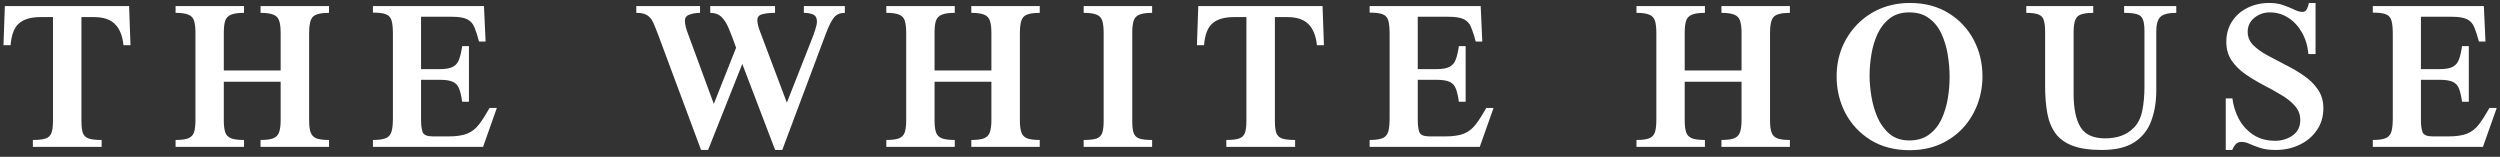 <svg xmlns="http://www.w3.org/2000/svg" fill="none" viewBox="0 0 287 18" height="18" width="287">
<rect x="0" y="0" width="287" height="18" fill="#333333" stroke="none"/>
<path fill="white" d="M286.624 12.391L285.042 16.86H272.398V16.069C273.066 16.069 273.563 15.998 273.888 15.858C274.213 15.717 274.429 15.467 274.534 15.106C274.64 14.746 274.692 14.236 274.692 13.577V3.914C274.692 3.246 274.644 2.736 274.547 2.384C274.451 2.024 274.24 1.778 273.915 1.646C273.598 1.514 273.093 1.448 272.398 1.448V0.697H285.147L285.332 4.771H284.58C284.396 4.076 284.215 3.522 284.04 3.109C283.864 2.688 283.583 2.384 283.196 2.2C282.818 2.015 282.229 1.923 281.429 1.923H277.922V7.935H280.084C280.744 7.935 281.24 7.847 281.574 7.671C281.908 7.495 282.146 7.214 282.286 6.827C282.436 6.432 282.554 5.922 282.642 5.298H283.42V11.679H282.642C282.554 11.046 282.44 10.549 282.299 10.189C282.159 9.82 281.921 9.556 281.587 9.398C281.253 9.24 280.752 9.161 280.084 9.161H277.922V13.735C277.922 14.368 277.984 14.847 278.107 15.172C278.23 15.498 278.625 15.66 279.293 15.66H281.047C281.987 15.66 282.721 15.55 283.249 15.331C283.785 15.102 284.233 14.746 284.593 14.263C284.962 13.779 285.362 13.155 285.793 12.391H286.624Z"></path>
<path fill="white" d="M266.722 12.43C266.722 13.388 266.471 14.227 265.97 14.948C265.478 15.669 264.814 16.227 263.979 16.623C263.153 17.018 262.244 17.216 261.25 17.216C260.53 17.216 259.937 17.137 259.471 16.979C259.005 16.829 258.609 16.68 258.284 16.53C257.959 16.372 257.634 16.293 257.309 16.293C257.027 16.293 256.808 16.385 256.649 16.57C256.491 16.746 256.359 16.961 256.254 17.216H255.516V11.296H256.28C256.377 12.105 256.619 12.883 257.005 13.63C257.401 14.368 257.946 14.975 258.64 15.449C259.343 15.924 260.2 16.161 261.211 16.161C261.94 16.161 262.6 15.959 263.188 15.555C263.777 15.142 264.072 14.553 264.072 13.788C264.072 13.155 263.865 12.61 263.452 12.153C263.048 11.688 262.52 11.266 261.87 10.888C261.229 10.501 260.547 10.123 259.827 9.754C259.106 9.376 258.42 8.963 257.77 8.515C257.128 8.066 256.601 7.543 256.188 6.946C255.784 6.348 255.582 5.636 255.582 4.81C255.582 3.922 255.797 3.145 256.228 2.477C256.667 1.8 257.256 1.277 257.994 0.908C258.741 0.53 259.585 0.341 260.525 0.341C261.149 0.341 261.694 0.429 262.16 0.604C262.635 0.771 263.048 0.943 263.399 1.119C263.751 1.286 264.063 1.369 264.335 1.369C264.555 1.369 264.718 1.264 264.823 1.053C264.937 0.833 265.017 0.596 265.061 0.341H265.825V6.208H265.008C264.92 5.267 264.669 4.437 264.256 3.716C263.843 2.995 263.316 2.433 262.674 2.028C262.041 1.624 261.343 1.422 260.578 1.422C259.91 1.422 259.317 1.628 258.798 2.042C258.289 2.455 258.034 3 258.034 3.676C258.034 4.239 258.24 4.735 258.653 5.166C259.075 5.588 259.616 5.979 260.275 6.339C260.934 6.7 261.633 7.069 262.371 7.447C263.118 7.816 263.821 8.229 264.48 8.686C265.14 9.134 265.676 9.662 266.089 10.268C266.511 10.874 266.722 11.595 266.722 12.43Z"></path>
<path fill="white" d="M249.835 0.697V1.475C248.921 1.475 248.31 1.633 248.002 1.949C247.695 2.266 247.541 2.815 247.541 3.597V10.36C247.541 11.696 247.343 12.883 246.948 13.92C246.561 14.948 245.911 15.757 244.997 16.346C244.091 16.926 242.856 17.216 241.292 17.216C239.912 17.216 238.792 17.053 237.93 16.728C237.078 16.403 236.423 15.928 235.966 15.304C235.509 14.671 235.197 13.902 235.03 12.997C234.863 12.083 234.779 11.046 234.779 9.886V3.663C234.779 3.101 234.731 2.661 234.634 2.345C234.546 2.02 234.349 1.795 234.041 1.672C233.733 1.541 233.259 1.475 232.617 1.475V0.697H240.303V1.475C239.354 1.475 238.739 1.628 238.458 1.936C238.185 2.244 238.049 2.819 238.049 3.663V10.756C238.049 12.443 238.312 13.722 238.84 14.592C239.367 15.454 240.312 15.884 241.674 15.884C242.342 15.884 242.953 15.788 243.507 15.594C244.069 15.392 244.562 15.076 244.983 14.645C245.449 14.17 245.766 13.524 245.933 12.707C246.1 11.881 246.183 10.98 246.183 10.004V3.558C246.183 2.969 246.122 2.525 245.999 2.226C245.884 1.927 245.66 1.729 245.326 1.633C244.992 1.527 244.5 1.475 243.85 1.475V0.697H249.835Z"></path>
<path fill="white" d="M227.587 8.752C227.587 9.886 227.394 10.967 227.007 11.995C226.62 13.015 226.062 13.92 225.333 14.711C224.603 15.493 223.724 16.113 222.696 16.57C221.667 17.018 220.512 17.242 219.229 17.242C217.506 17.242 216.016 16.855 214.759 16.082C213.511 15.309 212.544 14.28 211.859 12.997C211.182 11.705 210.844 10.294 210.844 8.765C210.844 7.587 211.05 6.489 211.463 5.469C211.885 4.45 212.47 3.558 213.217 2.793C213.973 2.02 214.86 1.417 215.88 0.987C216.908 0.556 218.033 0.341 219.255 0.341C220.96 0.341 222.437 0.728 223.685 1.501C224.933 2.266 225.895 3.285 226.572 4.56C227.249 5.834 227.587 7.231 227.587 8.752ZM223.816 8.857C223.816 8.022 223.746 7.17 223.605 6.3C223.465 5.43 223.223 4.625 222.88 3.887C222.546 3.149 222.076 2.556 221.47 2.107C220.872 1.65 220.107 1.422 219.176 1.422C218.279 1.422 217.537 1.65 216.948 2.107C216.359 2.556 215.893 3.145 215.55 3.874C215.216 4.595 214.979 5.381 214.838 6.234C214.698 7.078 214.627 7.891 214.627 8.673C214.627 9.411 214.698 10.211 214.838 11.072C214.979 11.934 215.216 12.747 215.55 13.511C215.893 14.276 216.359 14.904 216.948 15.396C217.537 15.88 218.284 16.122 219.189 16.122C220.103 16.122 220.859 15.898 221.457 15.449C222.063 15.001 222.538 14.412 222.88 13.683C223.223 12.953 223.465 12.166 223.605 11.323C223.746 10.47 223.816 9.648 223.816 8.857Z"></path>
<path fill="white" d="M205.48 16.86H197.623V16.069C198.282 16.069 198.774 16.003 199.1 15.871C199.434 15.73 199.653 15.493 199.759 15.159C199.873 14.825 199.93 14.368 199.93 13.788V9.385H193.404V13.788C193.404 14.377 193.457 14.838 193.562 15.172C193.668 15.498 193.888 15.73 194.222 15.871C194.556 16.003 195.057 16.069 195.725 16.069V16.86H187.867V16.069C188.526 16.069 189.019 16.003 189.344 15.871C189.669 15.73 189.884 15.498 189.99 15.172C190.095 14.838 190.148 14.377 190.148 13.788V3.769C190.148 3.18 190.095 2.718 189.99 2.384C189.884 2.05 189.669 1.817 189.344 1.686C189.019 1.545 188.526 1.475 187.867 1.475V0.697H195.725V1.475C195.065 1.475 194.569 1.545 194.235 1.686C193.901 1.817 193.677 2.05 193.562 2.384C193.457 2.718 193.404 3.18 193.404 3.769V8.093H199.93V3.769C199.93 3.18 199.873 2.718 199.759 2.384C199.653 2.05 199.434 1.817 199.1 1.686C198.774 1.545 198.282 1.475 197.623 1.475V0.697H205.48V1.475C204.514 1.475 203.89 1.633 203.608 1.949C203.336 2.257 203.2 2.841 203.2 3.703V13.841C203.2 14.421 203.257 14.873 203.371 15.199C203.485 15.524 203.705 15.752 204.03 15.884C204.355 16.007 204.839 16.069 205.48 16.069V16.86Z"></path>
<path fill="white" d="M171.459 12.391L169.877 16.86H157.234V16.069C157.902 16.069 158.399 15.998 158.724 15.858C159.049 15.717 159.265 15.467 159.37 15.106C159.476 14.746 159.528 14.236 159.528 13.577V3.914C159.528 3.246 159.48 2.736 159.383 2.384C159.287 2.024 159.076 1.778 158.75 1.646C158.434 1.514 157.929 1.448 157.234 1.448V0.697H169.983L170.167 4.771H169.416C169.231 4.076 169.051 3.522 168.875 3.109C168.7 2.688 168.418 2.384 168.032 2.2C167.654 2.015 167.065 1.923 166.265 1.923H162.758V7.935H164.92C165.58 7.935 166.076 7.847 166.41 7.671C166.744 7.495 166.981 7.214 167.122 6.827C167.271 6.432 167.39 5.922 167.478 5.298H168.256V11.679H167.478C167.39 11.046 167.276 10.549 167.135 10.189C166.995 9.82 166.757 9.556 166.423 9.398C166.089 9.24 165.588 9.161 164.92 9.161H162.758V13.735C162.758 14.368 162.82 14.847 162.943 15.172C163.066 15.498 163.461 15.66 164.129 15.66H165.883C166.823 15.66 167.557 15.55 168.084 15.331C168.621 15.102 169.069 14.746 169.429 14.263C169.798 13.779 170.198 13.155 170.629 12.391H171.459Z"></path>
<path fill="white" d="M151.987 5.192H151.183C151.069 4.103 150.744 3.294 150.208 2.767C149.671 2.23 148.867 1.962 147.795 1.962H146.358V13.894C146.358 14.482 146.411 14.935 146.516 15.252C146.63 15.568 146.85 15.783 147.175 15.898C147.509 16.012 148.01 16.069 148.678 16.069V16.86H140.781V16.069C141.44 16.069 141.933 16.012 142.258 15.898C142.592 15.774 142.812 15.559 142.917 15.252C143.031 14.935 143.088 14.482 143.088 13.894V1.962H141.651C140.57 1.962 139.753 2.2 139.199 2.674C138.646 3.14 138.32 3.979 138.224 5.192H137.406L137.564 0.697H151.829L151.987 5.192Z"></path>
<path fill="white" d="M132.264 16.86H124.406V16.069C125.074 16.069 125.571 16.012 125.896 15.898C126.221 15.774 126.437 15.555 126.542 15.238C126.647 14.922 126.7 14.474 126.7 13.894V3.769C126.7 3.18 126.647 2.718 126.542 2.384C126.437 2.05 126.221 1.817 125.896 1.686C125.571 1.545 125.074 1.475 124.406 1.475V0.697H132.264V1.475C131.604 1.475 131.112 1.545 130.787 1.686C130.462 1.817 130.247 2.05 130.141 2.384C130.036 2.718 129.983 3.18 129.983 3.769V13.894C129.983 14.474 130.031 14.922 130.128 15.238C130.233 15.555 130.449 15.774 130.774 15.898C131.108 16.012 131.604 16.069 132.264 16.069V16.86Z"></path>
<path fill="white" d="M119.363 16.86H111.506V16.069C112.165 16.069 112.657 16.003 112.982 15.871C113.316 15.73 113.536 15.493 113.642 15.159C113.756 14.825 113.813 14.368 113.813 13.788V9.385H107.287V13.788C107.287 14.377 107.34 14.838 107.445 15.172C107.551 15.498 107.771 15.73 108.104 15.871C108.438 16.003 108.939 16.069 109.607 16.069V16.86H101.75V16.069C102.409 16.069 102.901 16.003 103.227 15.871C103.552 15.73 103.767 15.498 103.873 15.172C103.978 14.838 104.031 14.377 104.031 13.788V3.769C104.031 3.18 103.978 2.718 103.873 2.384C103.767 2.05 103.552 1.817 103.227 1.686C102.901 1.545 102.409 1.475 101.75 1.475V0.697H109.607V1.475C108.948 1.475 108.452 1.545 108.118 1.686C107.784 1.817 107.56 2.05 107.445 2.384C107.34 2.718 107.287 3.18 107.287 3.769V8.093H113.813V3.769C113.813 3.18 113.756 2.718 113.642 2.384C113.536 2.05 113.316 1.817 112.982 1.686C112.657 1.545 112.165 1.475 111.506 1.475V0.697H119.363V1.475C118.396 1.475 117.772 1.633 117.491 1.949C117.219 2.257 117.083 2.841 117.083 3.703V13.841C117.083 14.421 117.14 14.873 117.254 15.199C117.368 15.524 117.588 15.752 117.913 15.884C118.238 16.007 118.722 16.069 119.363 16.069V16.86Z"></path>
<path fill="white" d="M96.988 0.697V1.475C96.452 1.475 96.039 1.65 95.749 2.002C95.459 2.354 95.151 2.96 94.826 3.821L89.803 17.216H88.986L85.215 7.341L81.287 17.216H80.482L75.552 3.979C75.341 3.417 75.152 2.951 74.985 2.582C74.818 2.213 74.589 1.936 74.299 1.751C74.018 1.567 73.601 1.475 73.047 1.475V0.697H80.364V1.475C79.924 1.475 79.524 1.541 79.164 1.672C78.804 1.795 78.624 2.037 78.624 2.397C78.624 2.582 78.659 2.815 78.729 3.096C78.799 3.369 78.883 3.628 78.98 3.874L81.946 11.929L84.503 5.482C84.205 4.621 83.928 3.892 83.673 3.294C83.427 2.696 83.141 2.244 82.816 1.936C82.491 1.628 82.064 1.475 81.537 1.475V0.697H88.973V1.475C88.436 1.475 87.962 1.523 87.549 1.62C87.144 1.716 86.942 1.949 86.942 2.318C86.942 2.503 86.973 2.714 87.035 2.951C87.096 3.18 87.171 3.408 87.259 3.637L90.331 11.784L93.191 4.52C93.306 4.239 93.433 3.887 93.574 3.465C93.714 3.035 93.785 2.709 93.785 2.49C93.785 2.059 93.635 1.782 93.336 1.659C93.046 1.536 92.695 1.475 92.282 1.475V0.697H96.988Z"></path>
<path fill="white" d="M57.038 12.391L55.456 16.86H42.812V16.069C43.48 16.069 43.977 15.998 44.302 15.858C44.627 15.717 44.843 15.467 44.948 15.106C45.054 14.746 45.106 14.236 45.106 13.577V3.914C45.106 3.246 45.058 2.736 44.961 2.384C44.865 2.024 44.654 1.778 44.329 1.646C44.012 1.514 43.507 1.448 42.812 1.448V0.697H55.561L55.746 4.771H54.994C54.81 4.076 54.629 3.522 54.454 3.109C54.278 2.688 53.997 2.384 53.61 2.2C53.232 2.015 52.643 1.923 51.843 1.923H48.336V7.935H50.498C51.158 7.935 51.654 7.847 51.988 7.671C52.322 7.495 52.56 7.214 52.7 6.827C52.85 6.432 52.968 5.922 53.056 5.298H53.834V11.679H53.056C52.968 11.046 52.854 10.549 52.713 10.189C52.573 9.82 52.335 9.556 52.002 9.398C51.667 9.24 51.166 9.161 50.498 9.161H48.336V13.735C48.336 14.368 48.398 14.847 48.521 15.172C48.644 15.498 49.04 15.66 49.708 15.66H51.461C52.401 15.66 53.135 15.55 53.663 15.331C54.199 15.102 54.647 14.746 55.007 14.263C55.377 13.779 55.776 13.155 56.207 12.391H57.038Z"></path>
<path fill="white" d="M37.77 16.86H29.912V16.069C30.571 16.069 31.064 16.003 31.389 15.871C31.723 15.73 31.942 15.493 32.048 15.159C32.162 14.825 32.219 14.368 32.219 13.788V9.385H25.693V13.788C25.693 14.377 25.746 14.838 25.852 15.172C25.957 15.498 26.177 15.73 26.511 15.871C26.845 16.003 27.346 16.069 28.014 16.069V16.86H20.156V16.069C20.815 16.069 21.308 16.003 21.633 15.871C21.958 15.73 22.173 15.498 22.279 15.172C22.384 14.838 22.437 14.377 22.437 13.788V3.769C22.437 3.18 22.384 2.718 22.279 2.384C22.173 2.05 21.958 1.817 21.633 1.686C21.308 1.545 20.815 1.475 20.156 1.475V0.697H28.014V1.475C27.355 1.475 26.858 1.545 26.524 1.686C26.19 1.817 25.966 2.05 25.852 2.384C25.746 2.718 25.693 3.18 25.693 3.769V8.093H32.219V3.769C32.219 3.18 32.162 2.718 32.048 2.384C31.942 2.05 31.723 1.817 31.389 1.686C31.064 1.545 30.571 1.475 29.912 1.475V0.697H37.77V1.475C36.803 1.475 36.179 1.633 35.898 1.949C35.625 2.257 35.489 2.841 35.489 3.703V13.841C35.489 14.421 35.546 14.873 35.66 15.199C35.774 15.524 35.994 15.752 36.319 15.884C36.645 16.007 37.128 16.069 37.77 16.069V16.86Z"></path>
<path fill="white" d="M14.979 5.192H14.175C14.061 4.103 13.736 3.294 13.2 2.767C12.664 2.23 11.859 1.962 10.787 1.962H9.35V13.894C9.35 14.482 9.403 14.935 9.508 15.252C9.623 15.568 9.842 15.783 10.168 15.898C10.502 16.012 11.002 16.069 11.67 16.069V16.86H3.773V16.069C4.433 16.069 4.925 16.012 5.25 15.898C5.584 15.774 5.804 15.559 5.909 15.252C6.023 14.935 6.081 14.482 6.081 13.894V1.962H4.644C3.562 1.962 2.745 2.2 2.191 2.674C1.638 3.14 1.312 3.979 1.216 5.192H0.398L0.557 0.697H14.821L14.979 5.192Z"></path>
</svg>
